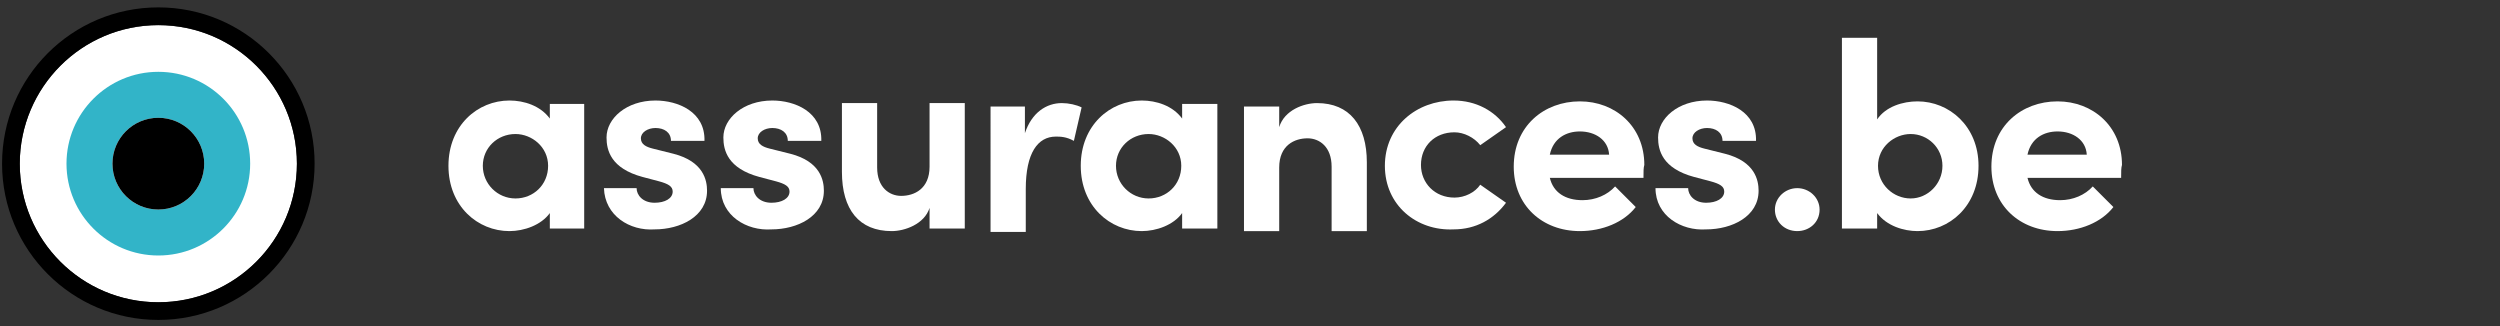 <?xml version="1.0" encoding="utf-8"?>
<svg version="1.1" xmlns="http://www.w3.org/2000/svg" xmlns:xlink="http://www.w3.org/1999/xlink" x="0px" y="0px"
	 viewBox="0 0 291 38" style="enable-background:new 0 0 291 38;" xml:space="preserve">
<rect x="0" y="0" width="291" height="38" fill="#333333" stroke="none"/>
<style type="text/css">
	path {fill: #ffffff;}
	.eye__dark {fill:#000000;}
	#eye__iris {fill:#32B4C8;}
</style>
<path id="a_1_" d="M68,12.1v14.5H64v-1.8c-1,1.4-3,2.1-4.7,2.1c-3.7,0-7.1-2.9-7.1-7.6s3.4-7.6,7.1-7.6c1.7,0,3.6,0.6,4.7,2.1v-1.7
	H68z M63.8,19.3c0-2.2-1.9-3.7-3.8-3.7c-2.1,0-3.8,1.6-3.8,3.7c0,2.1,1.7,3.8,3.8,3.8C62.1,23.1,63.8,21.5,63.8,19.3z"/>
<path id="s_2_" d="M70.3,21.9h3.8c0,0.8,0.7,1.7,2.1,1.7c1.2,0,2.1-0.5,2.1-1.3c0-0.6-0.5-0.9-1.6-1.2l-1.9-0.5
	c-3.7-1-4.2-3.1-4.2-4.6c0-2.2,2.3-4.3,5.7-4.3c2.6,0,5.8,1.3,5.7,4.7h-3.9c0-1-0.8-1.5-1.8-1.5c-0.9,0-1.7,0.5-1.7,1.2
	c0,0.7,0.6,1,1.4,1.2l2.4,0.6c3.5,0.9,3.9,3.1,3.9,4.3c0,3-3.1,4.5-6.1,4.5C73.3,26.9,70.4,25.1,70.3,21.9z"/>
<path id="s_1_" d="M83.9,21.9h3.8c0,0.8,0.7,1.7,2.1,1.7c1.2,0,2.1-0.5,2.1-1.3c0-0.6-0.5-0.9-1.6-1.2l-1.9-0.5
	c-3.7-1-4.2-3.1-4.2-4.6c0-2.2,2.3-4.3,5.7-4.3c2.6,0,5.8,1.3,5.7,4.7h-3.9c0-1-0.8-1.5-1.8-1.5c-0.9,0-1.7,0.5-1.7,1.2
	c0,0.7,0.6,1,1.4,1.2l2.4,0.6c3.5,0.9,3.9,3.1,3.9,4.3c0,3-3.1,4.5-6.1,4.5C86.9,26.9,83.9,25.1,83.9,21.9z"/>
<path id="u" d="M112.3,12.1v14.5h-4.1v-2.4c-0.6,1.9-2.9,2.7-4.4,2.7c-3.8,0-5.8-2.5-5.8-6.9v-8h4.1v7.5c0,2.3,1.4,3.3,2.8,3.3
	c1.5,0,3.3-0.8,3.3-3.4v-7.4H112.3z"/>
<path id="r" d="M125.9,12.5l-0.9,3.9c-0.9-0.5-1.6-0.5-2.1-0.5c-2.1,0-3.5,1.9-3.5,6.1v5h-4.1V12.4h4v3.1c0.8-2.4,2.5-3.5,4.3-3.5
	C124.4,12,125.3,12.2,125.9,12.5z"/>
<path id="a" d="M141.7,12.1v14.5h-4.1v-1.8c-1,1.4-3,2.1-4.7,2.1c-3.7,0-7.1-2.9-7.1-7.6s3.4-7.6,7.1-7.6c1.7,0,3.6,0.6,4.7,2.1
	v-1.7H141.7z M137.5,19.3c0-2.2-1.9-3.7-3.8-3.7c-2.1,0-3.8,1.6-3.8,3.7c0,2.1,1.7,3.8,3.8,3.8C135.8,23.1,137.5,21.5,137.5,19.3z"
	/>
<path id="n" d="M159.1,18.9v8H155v-7.5c0-2.3-1.4-3.3-2.8-3.3c-1.5,0-3.3,0.8-3.3,3.4v7.4h-4.1V12.4h4.1v2.4c0.6-2,2.9-2.8,4.4-2.8
	C157.1,12,159.1,14.6,159.1,18.9z"/>
<path id="c" d="M161.2,19.3c0-4.6,3.7-7.6,8-7.6c2.6,0,4.8,1.2,6.1,3.1l-3,2.1c-0.7-0.9-1.9-1.5-3-1.5c-2.3,0-3.9,1.6-3.9,3.8
	c0,2.1,1.6,3.8,3.9,3.8c1.2,0,2.4-0.6,3-1.5l3,2.1c-1.4,1.9-3.5,3.1-6.1,3.1C164.9,26.9,161.2,23.9,161.2,19.3z"/>
<path id="e_1_" d="M191.3,20.7h-10.9c0.4,1.7,1.8,2.6,3.8,2.6c1.5,0,2.9-0.6,3.8-1.6l2.4,2.4c-1.4,1.8-3.9,2.8-6.5,2.8
	c-4.4,0-7.7-3-7.7-7.5c0-4.7,3.5-7.6,7.7-7.6c4.1,0,7.5,2.9,7.5,7.4C191.3,19.5,191.3,20,191.3,20.7z M187.3,18
	c-0.1-1.7-1.6-2.7-3.4-2.7c-1.6,0-3.1,0.8-3.5,2.7H187.3z"/>
<path id="s" d="M192.7,21.9h3.8c0,0.8,0.7,1.7,2.1,1.7c1.2,0,2.1-0.5,2.1-1.3c0-0.6-0.5-0.9-1.6-1.2l-1.9-0.5
	c-3.7-1-4.2-3.1-4.2-4.6c0-2.2,2.3-4.3,5.7-4.3c2.6,0,5.8,1.3,5.7,4.7h-3.9c0-1-0.8-1.5-1.8-1.5c-0.9,0-1.7,0.5-1.7,1.2
	c0,0.7,0.6,1,1.4,1.2l2.4,0.6c3.5,0.9,3.9,3.1,3.9,4.3c0,3-3.1,4.5-6.1,4.5C195.7,26.9,192.7,25.1,192.7,21.9z"/>
<path id="dot" d="M206.6,24.4c0-1.4,1.2-2.5,2.6-2.5c1.4,0,2.6,1.1,2.6,2.5c0,1.5-1.2,2.5-2.6,2.5C207.7,26.9,206.6,25.8,206.6,24.4
	z"/>
<path id="b" d="M230.3,19.3c0,4.7-3.4,7.6-7.1,7.6c-1.6,0-3.6-0.6-4.7-2.1v1.8h-4.1V4.4h4.1v9.5c1-1.5,3-2.1,4.7-2.1
	C226.9,11.8,230.3,14.7,230.3,19.3z M226.1,19.3c0-2.1-1.7-3.7-3.7-3.7c-1.9,0-3.8,1.5-3.8,3.7c0,2.2,1.8,3.8,3.8,3.8
	C224.4,23.1,226.1,21.4,226.1,19.3z"/>
<path id="e" d="M246.9,20.7h-10.9c0.4,1.7,1.8,2.6,3.8,2.6c1.5,0,2.9-0.6,3.8-1.6l2.4,2.4c-1.4,1.8-3.9,2.8-6.5,2.8
	c-4.4,0-7.7-3-7.7-7.5c0-4.7,3.5-7.6,7.7-7.6c4.1,0,7.5,2.9,7.5,7.4C246.9,19.5,246.9,20,246.9,20.7z M242.9,18
	c-0.1-1.7-1.6-2.7-3.4-2.7c-1.6,0-3.1,0.8-3.5,2.7H242.9z"/>
<path id="eye__inner" fill="#ffffff" d="M18.43,2.93c8.91,0,16.13,7.22,16.13,16.13s-7.22,16.13-16.13,16.13
	c-8.91,0-16.13-7.22-16.13-16.13c0,0,0,0,0,0C2.32,10.15,9.53,2.93,18.43,2.93"/>
<path id="eye__outer" class="eye__dark" d="M18.43,0.86L18.43,0.86C8.38,0.86,0.24,9,0.24,19.05c0,10.05,8.15,18.19,18.19,18.19
	s18.19-8.15,18.19-18.19C36.63,9,28.48,0.86,18.43,0.86z M18.43,35.18c-8.91,0-16.13-7.22-16.13-16.13
	c0.01-8.9,7.22-16.12,16.13-16.13c8.91,0,16.13,7.22,16.13,16.13C34.56,27.96,27.34,35.18,18.43,35.18z"/>
<path id="eye__iris" d="M18.43,8.36c-5.9,0-10.69,4.79-10.69,10.69s4.79,10.69,10.69,10.69c0,0,0,0,0,0
	c5.9,0,10.69-4.79,10.69-10.69C29.12,13.15,24.34,8.36,18.43,8.36z M18.43,24.39c-2.95,0-5.34-2.39-5.34-5.34
	c0-2.95,2.39-5.34,5.34-5.34s5.34,2.39,5.34,5.34S21.38,24.39,18.43,24.39z"/>
<circle id="eye__pupil" class="eye__dark" cx="18.43" cy="19.05" r="5.34"/>
</svg>
